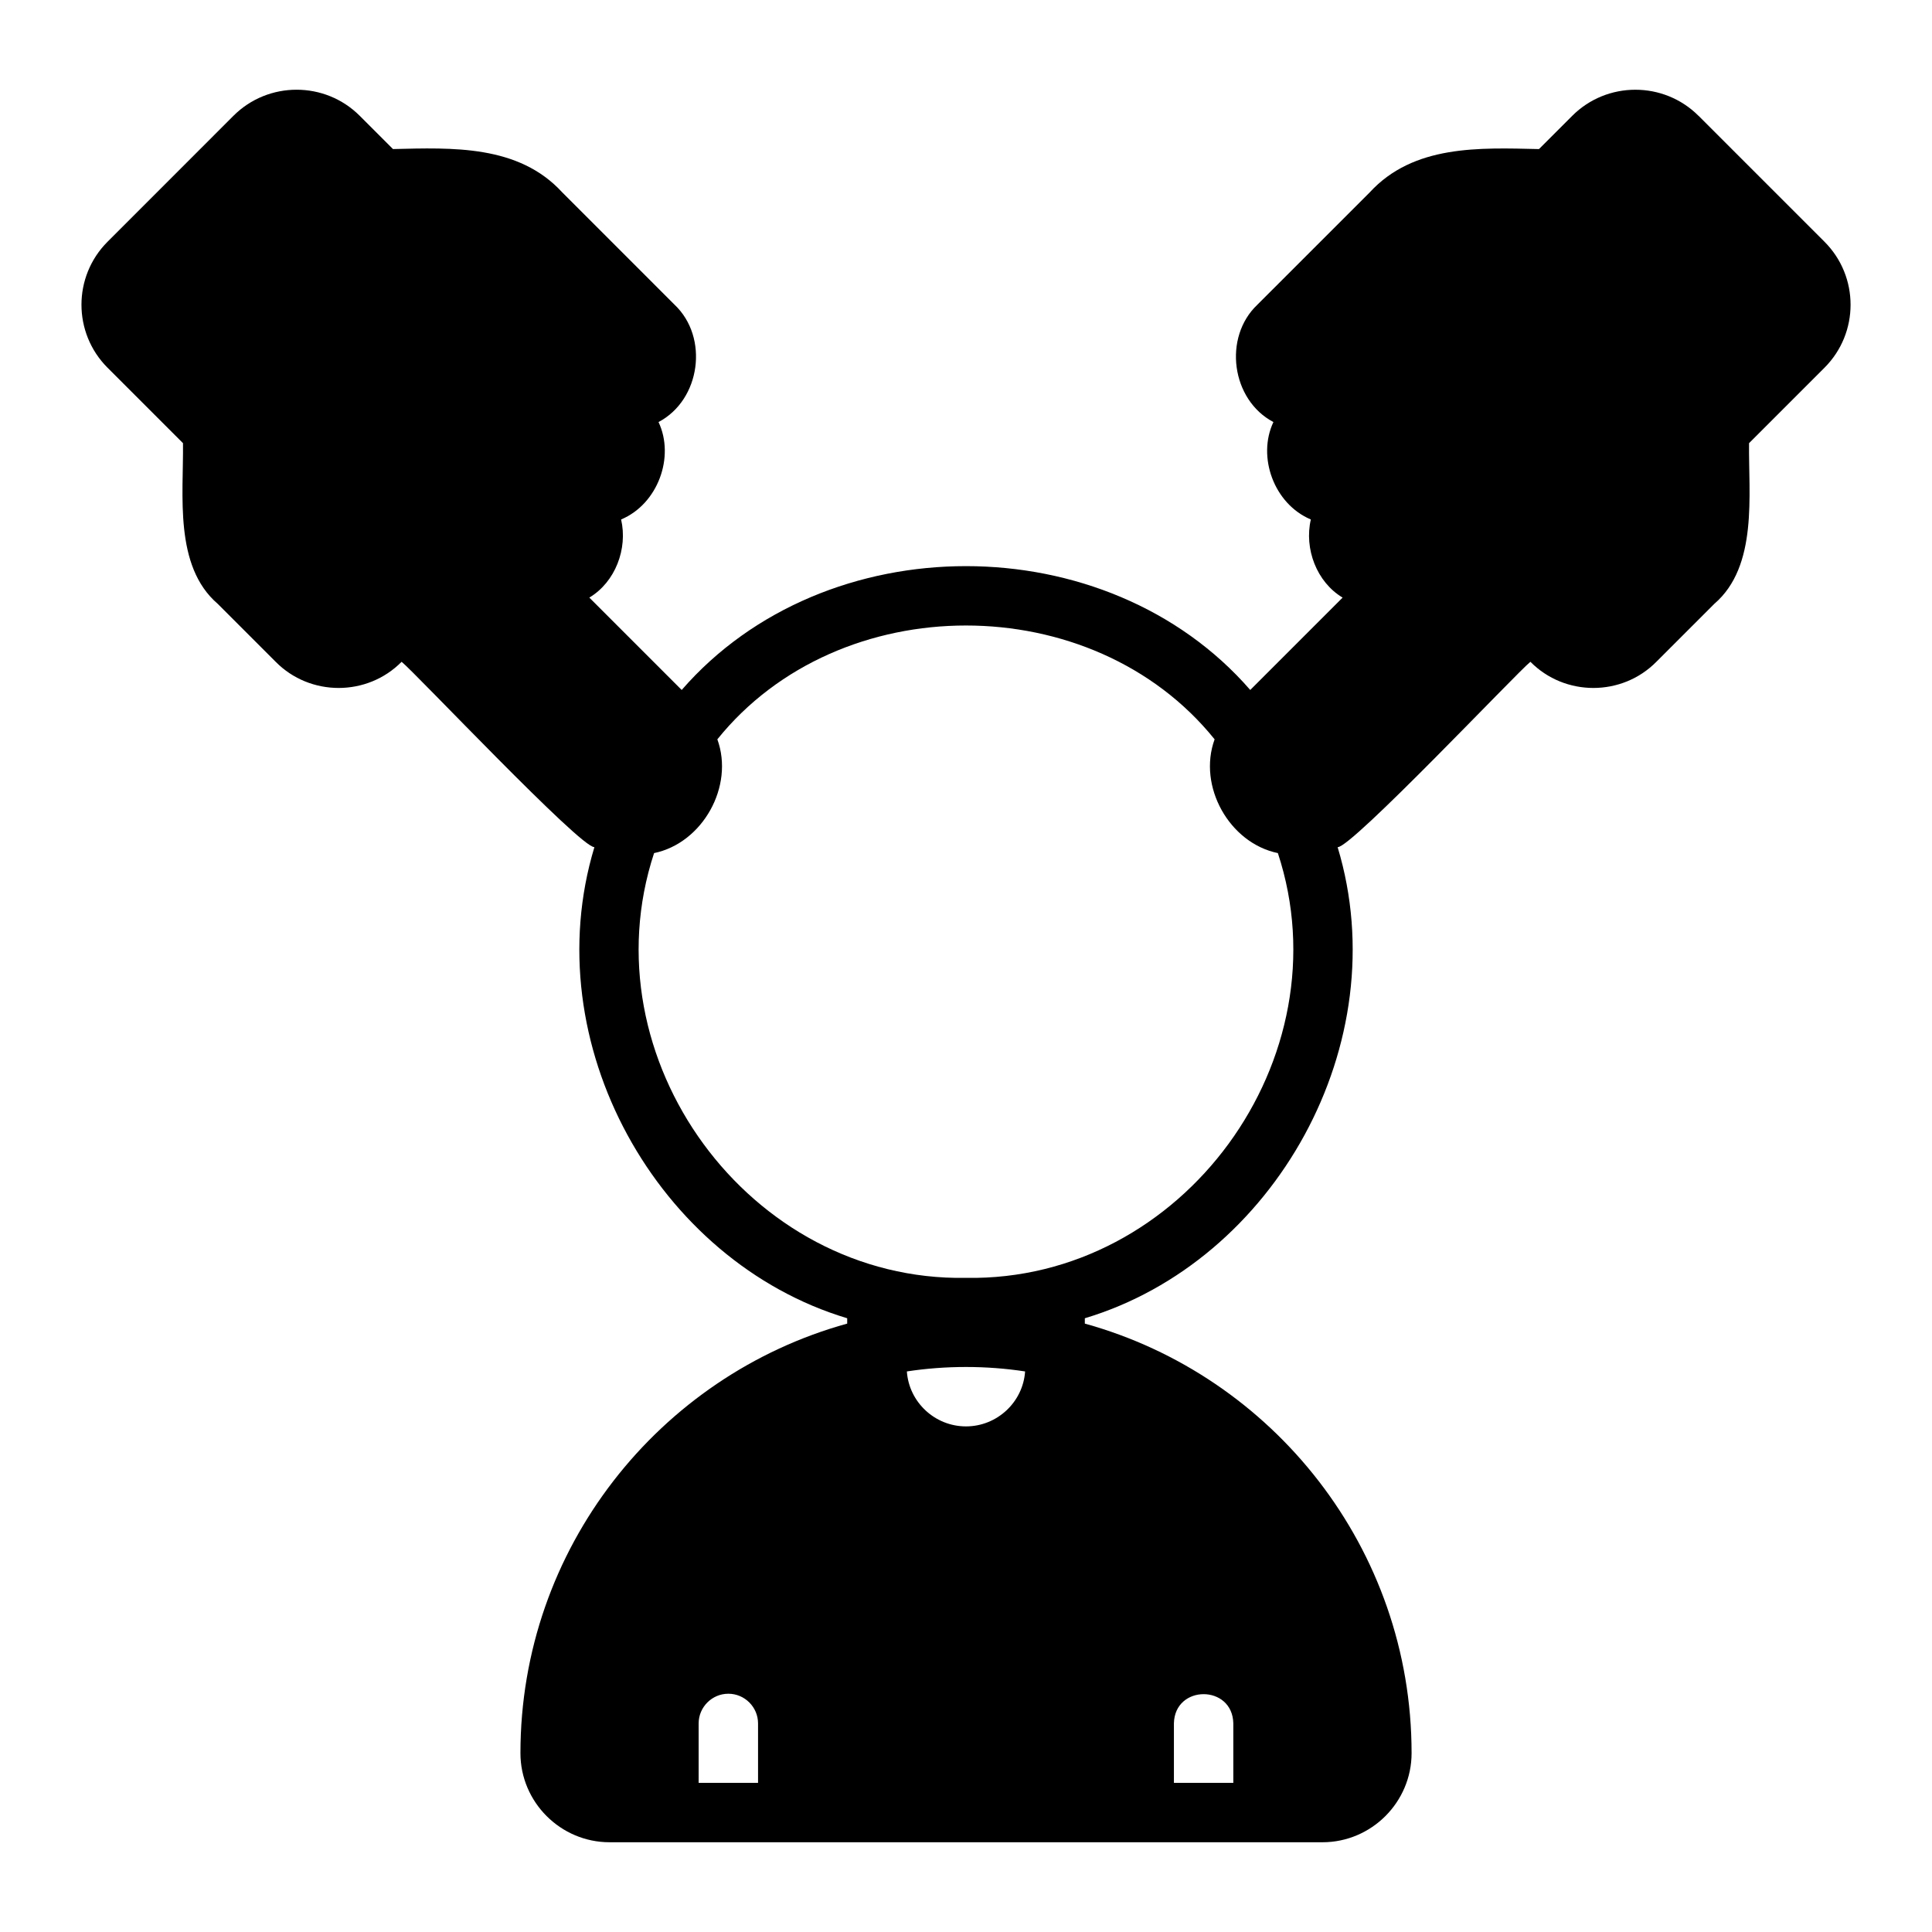 <?xml version="1.0" encoding="UTF-8"?>
<!-- Uploaded to: ICON Repo, www.iconrepo.com, Generator: ICON Repo Mixer Tools -->
<svg fill="#000000" width="800px" height="800px" version="1.1" viewBox="144 144 512 512" xmlns="http://www.w3.org/2000/svg">
 <path d="m594.12 174.69c-9.211-9.211-24.246-9.211-33.457 0l-8.816 8.816c-15.766-0.348-33.227-1.199-44.871 11.492l-29.758 29.754c-9.141 8.652-6.91 25.227 4.25 31.094-4.359 9.215 0.148 21.719 9.918 25.82-1.793 7.758 1.535 16.59 8.422 20.703l-24.48 24.48c-38.02-43.762-112.66-43.75-150.67 0l-24.48-24.48c6.887-4.117 10.215-12.945 8.422-20.703 9.77-4.102 14.277-16.602 9.918-25.82 11.16-5.871 13.398-22.438 4.25-31.094l-29.754-29.758c-11.598-12.672-29.168-11.855-44.871-11.492l-8.816-8.816c-9.211-9.211-24.246-9.211-33.457 0l-33.371 33.383c-9.211 9.211-9.211 24.168 0 33.379l19.996 19.996c0.176 13.633-2.453 32.566 9.211 42.586l15.348 15.352c9.125 9.246 24.254 9.246 33.379 0 3.731 3.008 47.418 49.336 51.09 49.121-15.738 51.992 16.77 109.79 66.992 124.85v1.418c-49.828 13.777-86.594 59.59-86.594 113.83 0 12.988 10.629 23.617 23.617 23.617h188.93c12.988 0 23.617-10.629 23.617-23.617 0-54.238-36.762-100.05-86.594-113.83v-1.418c50.219-15.051 82.73-72.867 66.992-124.85 3.523 0.348 47.531-46.277 51.09-49.121 9.125 9.246 24.254 9.246 33.379 0l15.352-15.352c11.648-9.977 9.043-29.023 9.211-42.586l19.996-19.996c9.211-9.211 9.211-24.168 0-33.379l-33.379-33.379zm-249.23 441.78h-15.742v-15.742c0-4.328 3.543-7.871 7.871-7.871 4.328 0 7.871 3.543 7.871 7.871zm110.21-15.742c0.199-10.344 15.547-10.34 15.742 0v15.742h-15.742zm-55.105-78.719c-8.266 0-15.113-6.457-15.664-14.562 10.234-1.574 21.098-1.574 31.332 0-0.551 8.109-7.398 14.562-15.664 14.562zm0-39.359c-57.504 0.992-100.54-58.234-82.656-112.57 12.883-2.66 21.293-17.727 16.766-30.148 32.371-40.227 99.418-40.215 131.78 0-4.527 12.422 3.887 27.492 16.766 30.148 17.883 54.34-25.152 113.56-82.656 112.57z"/>
</svg>